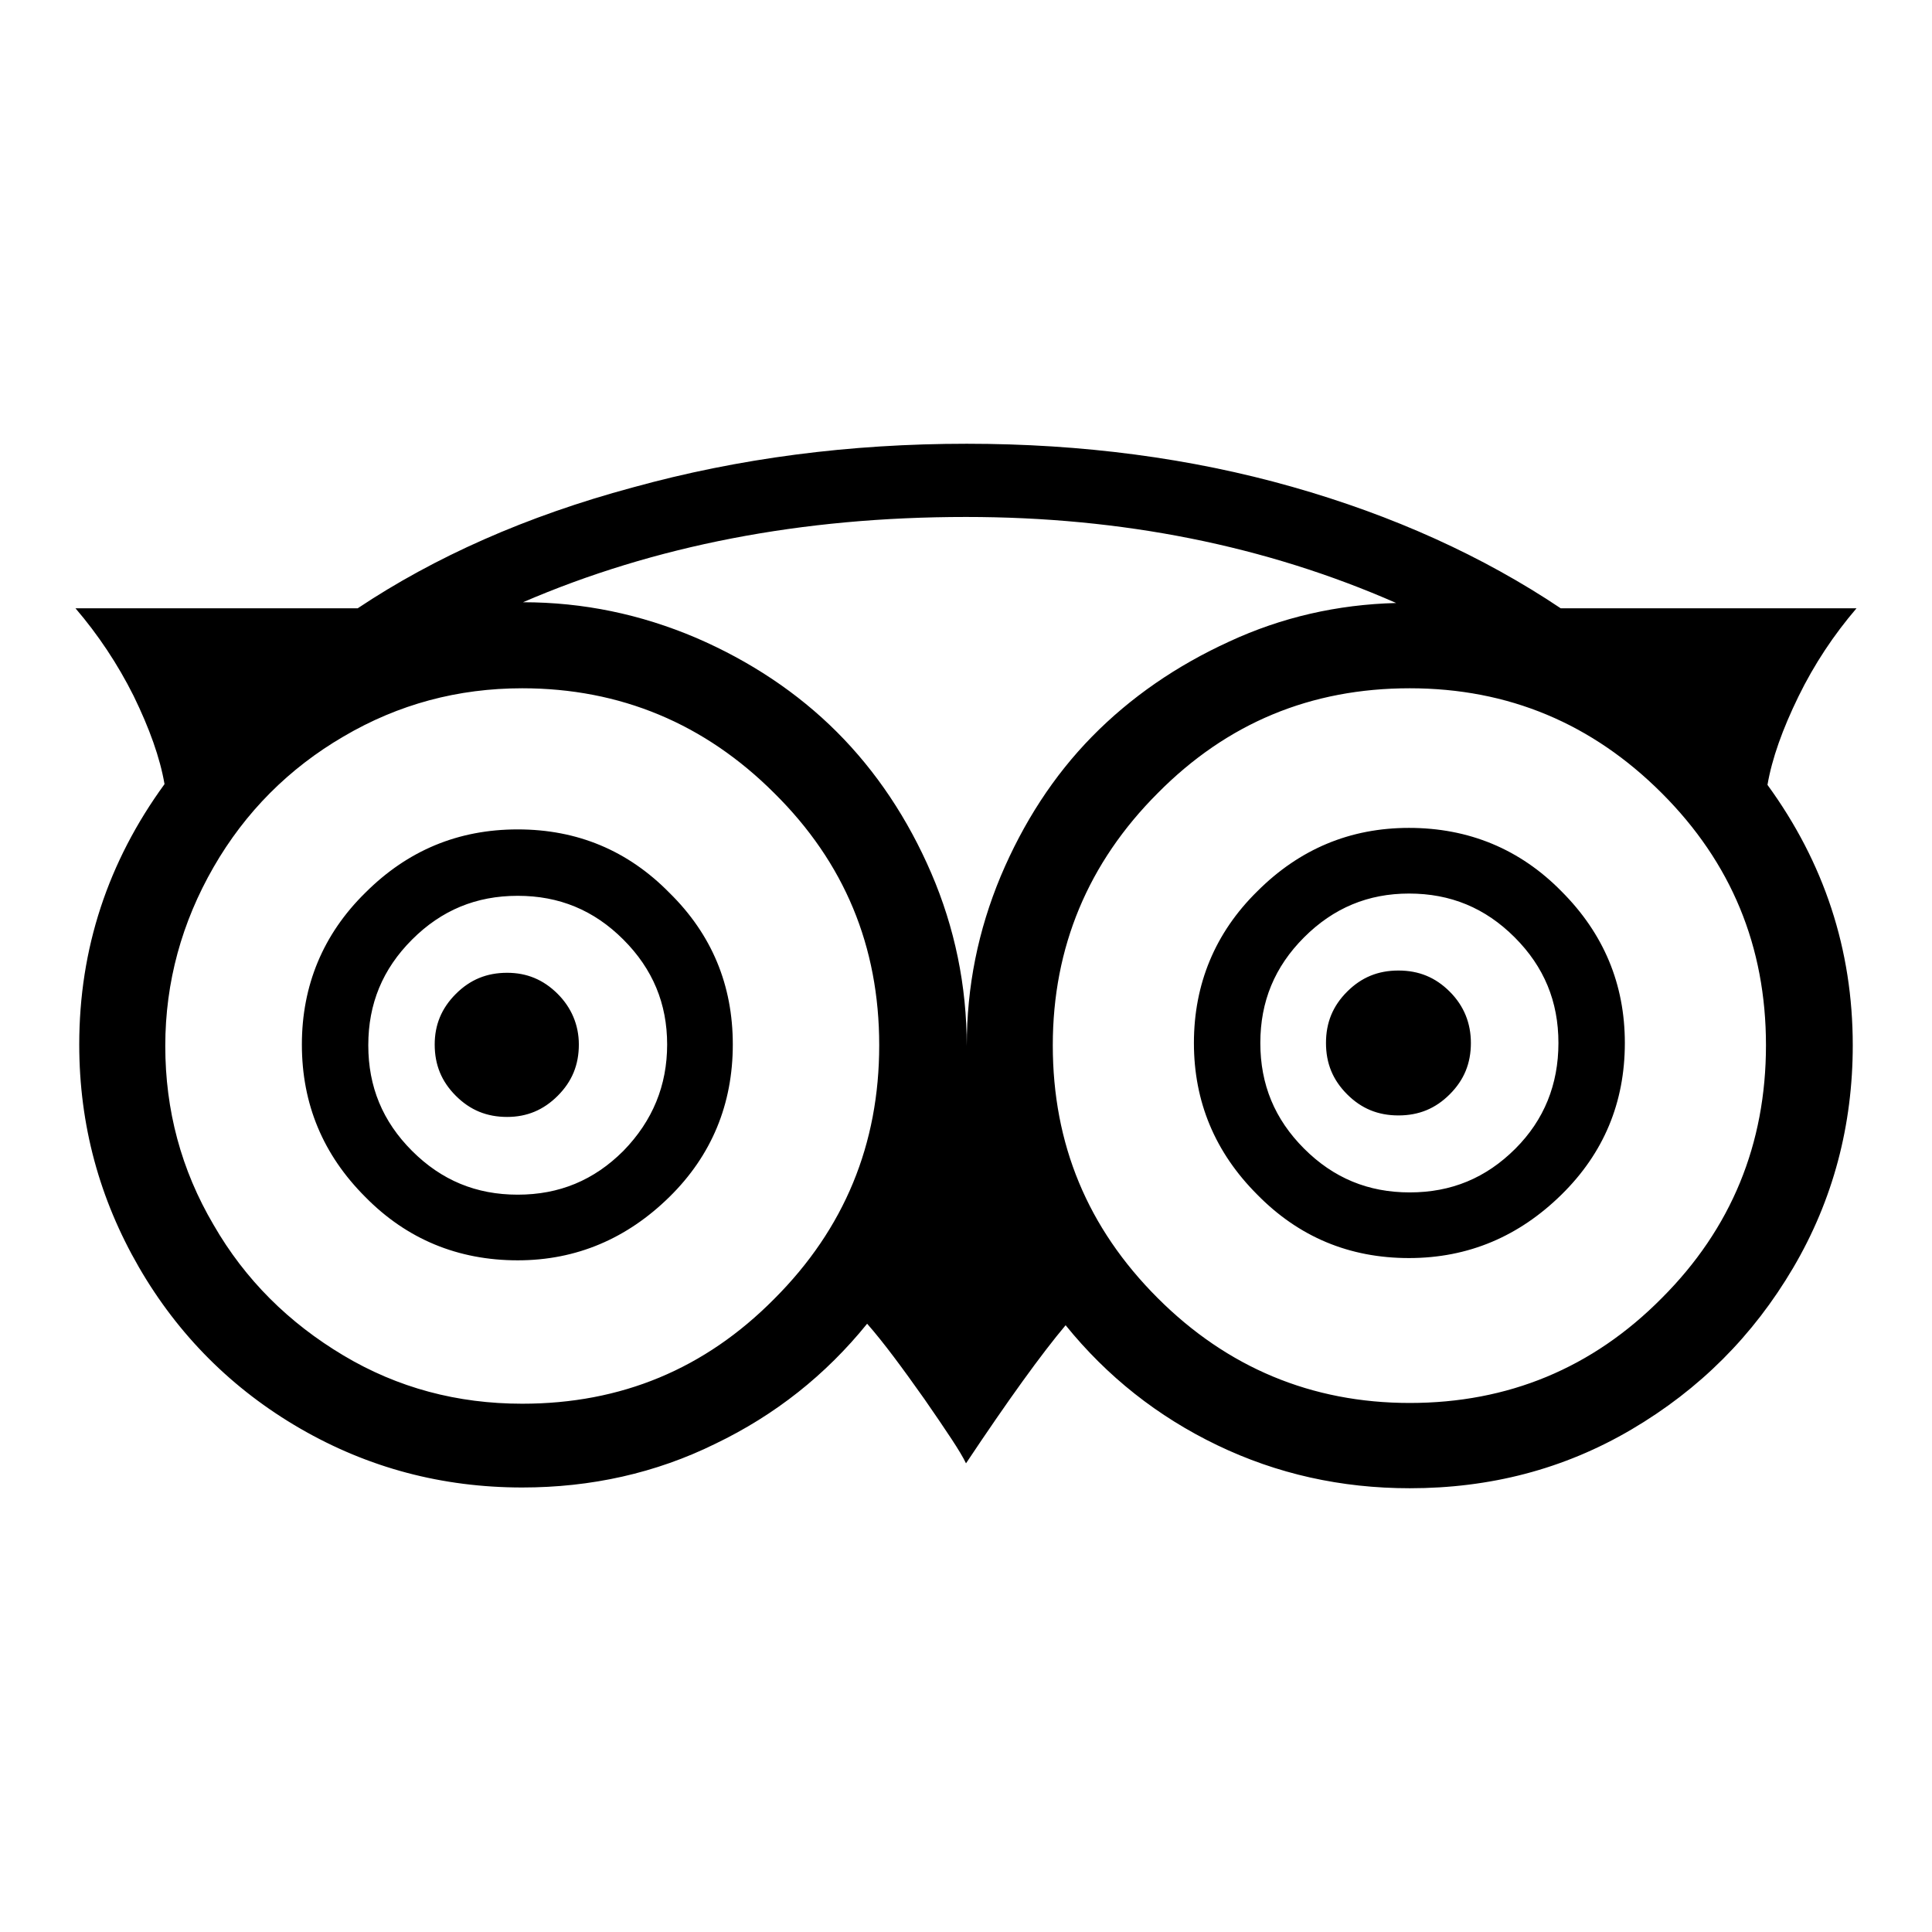 <?xml version="1.0" encoding="utf-8"?>
<!-- Svg Vector Icons : http://www.onlinewebfonts.com/icon -->
<!DOCTYPE svg PUBLIC "-//W3C//DTD SVG 1.1//EN" "http://www.w3.org/Graphics/SVG/1.1/DTD/svg11.dtd">
<svg version="1.1" xmlns="http://www.w3.org/2000/svg" xmlns:xlink="http://www.w3.org/1999/xlink" x="0px" y="0px" viewBox="0 0 256 256" enable-background="new 0 0 256 256" xml:space="preserve">
<g><g><g><path fill="#000000" d="M76.7,138.4c0,2.7-0.9,4.9-2.8,6.8c-1.9,1.9-4.1,2.8-6.7,2.8c-2.7,0-4.9-0.9-6.8-2.8c-1.9-1.9-2.8-4.1-2.8-6.8c0-2.6,0.9-4.8,2.8-6.7s4.1-2.8,6.8-2.8c2.6,0,4.8,0.9,6.7,2.8C75.7,133.5,76.7,135.8,76.7,138.4z M194.9,138.2c0,2.7-0.9,4.9-2.8,6.8c-1.9,1.9-4.1,2.8-6.8,2.8s-4.9-0.9-6.8-2.8c-1.9-1.9-2.8-4.1-2.8-6.8c0-2.7,0.9-4.9,2.8-6.8c1.9-1.9,4.1-2.8,6.8-2.8s4.9,0.9,6.8,2.8C194,133.3,194.9,135.6,194.9,138.2z M88.4,138.4c0-5.4-1.9-10-5.8-13.9c-3.9-3.9-8.5-5.8-14-5.8c-5.5,0-10.1,1.9-14,5.8s-5.8,8.5-5.8,14s1.9,10.1,5.8,14s8.5,5.8,14,5.8c5.5,0,10.1-1.9,14-5.8C86.5,148.5,88.4,143.8,88.4,138.4L88.4,138.4z M206.5,138.2c0-5.5-1.9-10.1-5.8-14c-3.9-3.9-8.5-5.8-14-5.8c-5.4,0-10,1.9-13.9,5.8c-3.9,3.9-5.8,8.5-5.8,14s1.9,10.1,5.8,14c3.9,3.9,8.5,5.8,14,5.8s10.1-1.9,14-5.8C204.6,148.4,206.5,143.7,206.5,138.2L206.5,138.2z M97.1,138.4c0,7.9-2.8,14.7-8.4,20.2s-12.3,8.4-20.1,8.4c-7.9,0-14.7-2.8-20.2-8.4c-5.6-5.6-8.4-12.3-8.4-20.2c0-7.8,2.8-14.6,8.4-20.1c5.6-5.6,12.3-8.4,20.2-8.4c7.9,0,14.6,2.8,20.1,8.4C94.3,123.8,97.1,130.5,97.1,138.4z M215.3,138.2c0,7.9-2.8,14.6-8.4,20.1s-12.3,8.4-20.2,8.4c-7.9,0-14.6-2.8-20.1-8.4c-5.6-5.6-8.4-12.3-8.4-20.1c0-7.8,2.8-14.6,8.4-20.1c5.6-5.6,12.3-8.4,20.1-8.4c7.9,0,14.7,2.8,20.2,8.4C212.5,123.7,215.3,130.4,215.3,138.2z M116.5,138.5c0-13.1-4.6-24.2-13.9-33.4c-9.2-9.2-20.4-13.9-33.4-13.9c-8.5,0-16.4,2.1-23.7,6.4c-7.2,4.2-13,10-17.2,17.3c-4.2,7.3-6.4,15.2-6.4,23.7s2.1,16.4,6.4,23.7c4.2,7.3,10,13,17.2,17.3s15.1,6.4,23.7,6.4c13.1,0,24.2-4.6,33.4-13.9C111.9,162.8,116.5,151.6,116.5,138.5L116.5,138.5z M185,79.9c-17.3-7.6-36.3-11.4-57-11.4c-21.8,0-41.3,3.8-58.7,11.3c8,0,15.6,1.6,22.9,4.7c7.2,3.1,13.5,7.3,18.7,12.5c5.2,5.2,9.4,11.5,12.5,18.7c3.1,7.2,4.7,14.9,4.7,22.9c0-7.9,1.5-15.3,4.5-22.5c3-7.1,7-13.3,12.1-18.5c5.1-5.2,11.2-9.4,18.2-12.6C169.8,81.8,177.2,80.1,185,79.9L185,79.9z M234,138.5c0-13.1-4.6-24.2-13.8-33.4c-9.2-9.2-20.3-13.9-33.4-13.9s-24.2,4.6-33.4,13.9c-9.2,9.2-13.9,20.4-13.9,33.4c0,13.1,4.6,24.2,13.9,33.5c9.2,9.2,20.4,13.9,33.4,13.9s24.2-4.6,33.4-13.9C229.4,162.8,234,151.6,234,138.5z M206.8,80.6H246c-3,3.5-5.6,7.4-7.7,11.7s-3.5,8.2-4.1,11.7c7.5,10.3,11.3,21.8,11.3,34.5c0,10.6-2.6,20.5-7.9,29.5c-5.3,9-12.4,16.1-21.4,21.4s-18.8,7.8-29.4,7.8c-9.1,0-17.6-1.9-25.5-5.7c-7.9-3.8-14.6-9.1-20.1-15.9c-3.2,3.8-7.6,9.9-13.2,18.3c-0.7-1.5-2.6-4.3-5.5-8.5c-2.9-4.1-5.4-7.5-7.6-10c-5.5,6.8-12.2,12.1-20.1,15.9c-7.9,3.9-16.5,5.8-25.6,5.8c-10.6,0-20.4-2.6-29.4-7.8c-9-5.2-16.2-12.4-21.4-21.4c-5.2-9-7.9-18.8-7.9-29.5c0-12.7,3.8-24.2,11.3-34.5c-0.6-3.5-2-7.4-4.1-11.7C15.6,88,13,84.1,10,80.6h37.4c10.2-6.8,22.3-12.2,36.4-16c14.1-3.9,28.8-5.8,44.3-5.8c15.3,0,29.7,1.9,43.1,5.7C184.6,68.3,196.5,73.7,206.8,80.6L206.8,80.6z"/></g></g></g>
</svg>